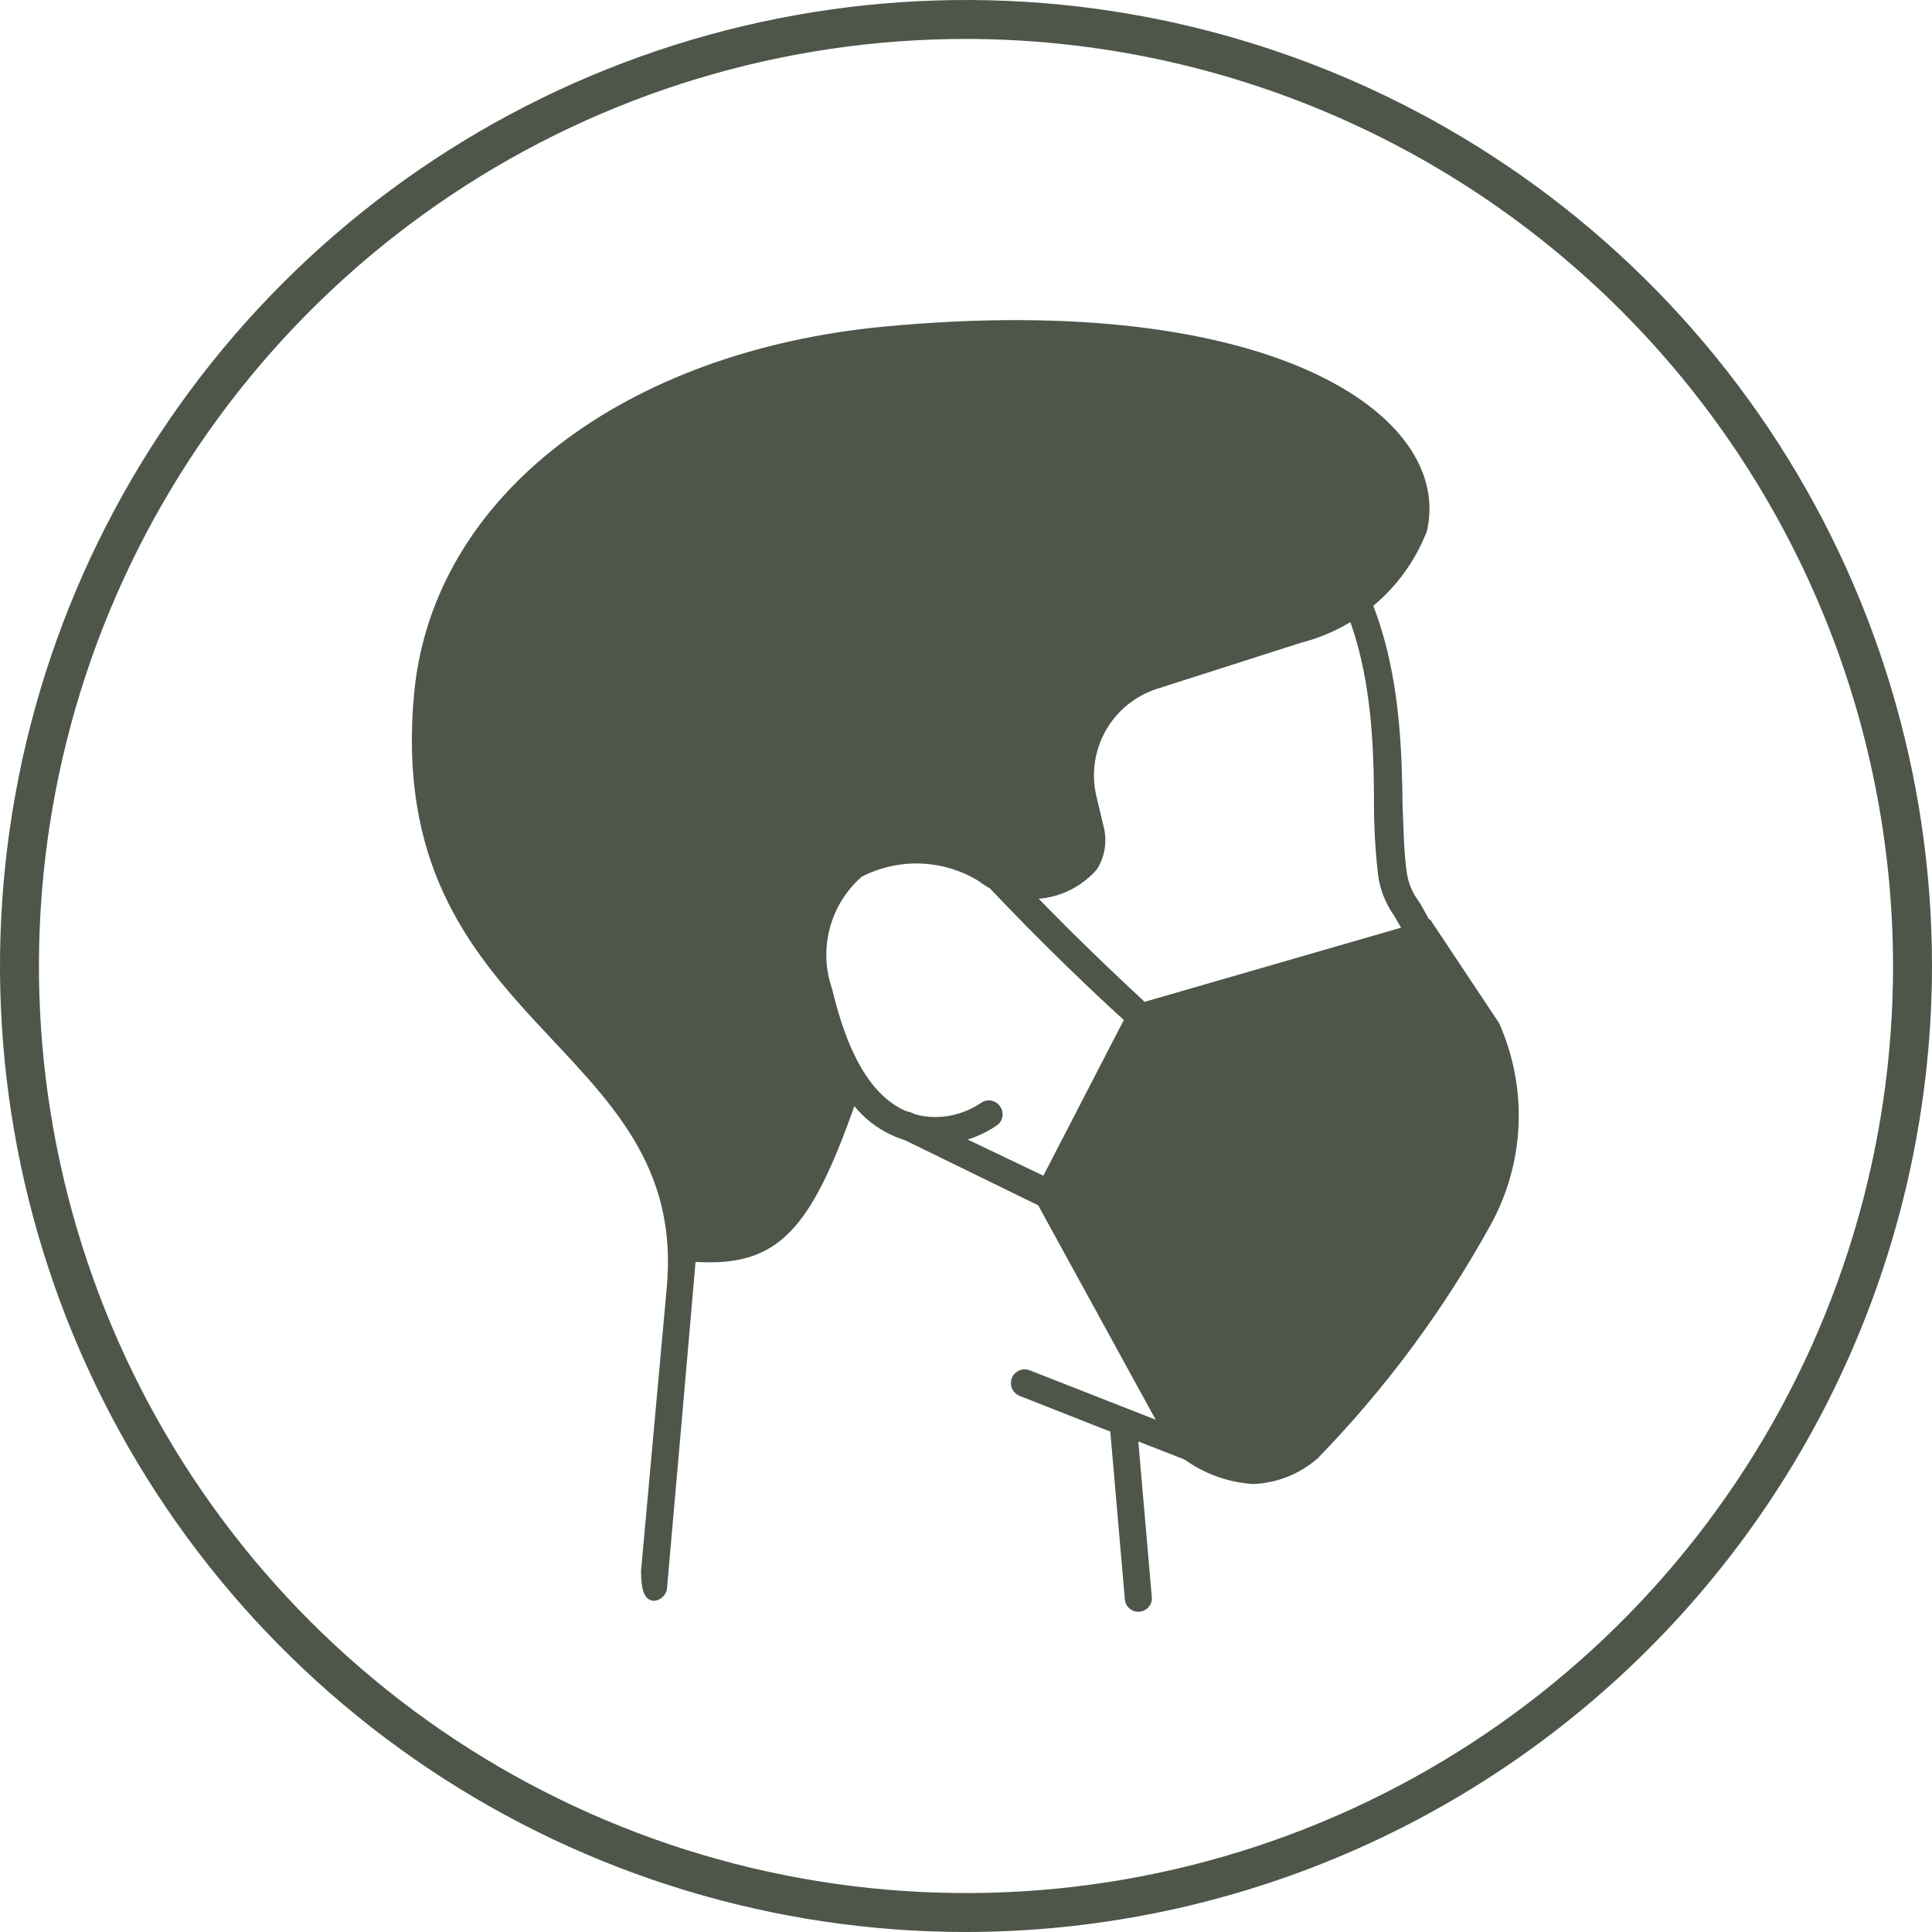 <svg xmlns="http://www.w3.org/2000/svg" width="51" height="51" viewBox="0 0 51 51" fill="none"><path d="M39.6 27.569L37.722 24.267C37.613 24.075 37.531 23.911 37.448 23.787C37.276 23.559 37.167 23.29 37.133 23.006C37.065 22.554 37.051 21.951 37.024 21.252C36.996 18.759 36.846 15.073 33.954 12.88C33.917 12.841 33.871 12.809 33.821 12.79C33.77 12.77 33.715 12.761 33.661 12.764C33.606 12.768 33.553 12.784 33.506 12.81C33.458 12.836 33.416 12.873 33.385 12.917C33.353 12.961 33.331 13.012 33.321 13.066C33.311 13.12 33.313 13.175 33.327 13.228C33.341 13.28 33.366 13.329 33.401 13.371C33.436 13.413 33.48 13.447 33.529 13.47C36.119 15.388 36.27 18.786 36.27 21.28C36.272 21.893 36.309 22.506 36.38 23.116C36.434 23.49 36.575 23.847 36.791 24.157L37.065 24.623L38.942 27.939C38.989 28.033 39.013 28.136 39.013 28.241C39.013 28.345 38.989 28.448 38.942 28.542C38.892 28.631 38.824 28.708 38.741 28.767C38.658 28.827 38.563 28.867 38.462 28.885L36.667 29.035C36.585 29.044 36.508 29.079 36.449 29.136C36.389 29.193 36.35 29.269 36.339 29.351L35.462 35.421C35.456 35.904 35.337 36.38 35.113 36.808C34.889 37.237 34.567 37.606 34.174 37.887C33.925 38.081 33.633 38.212 33.323 38.27C33.013 38.327 32.694 38.308 32.392 38.216L27.185 36.174C27.096 36.138 26.997 36.138 26.908 36.176C26.819 36.213 26.749 36.284 26.713 36.373C26.676 36.462 26.677 36.562 26.714 36.65C26.751 36.739 26.822 36.809 26.911 36.846L29.309 37.791L29.693 42.217C29.7 42.309 29.742 42.395 29.811 42.456C29.881 42.517 29.971 42.55 30.063 42.546C30.111 42.544 30.158 42.533 30.202 42.512C30.245 42.492 30.284 42.463 30.316 42.427C30.348 42.391 30.372 42.349 30.388 42.304C30.403 42.258 30.409 42.21 30.405 42.162L30.049 38.051L32.118 38.86C32.373 38.953 32.642 38.999 32.913 38.997C33.515 38.989 34.1 38.793 34.585 38.435C35.067 38.095 35.462 37.646 35.738 37.125C36.014 36.603 36.164 36.024 36.174 35.434L37.01 29.693L38.517 29.57C38.742 29.541 38.955 29.457 39.139 29.326C39.324 29.194 39.472 29.019 39.572 28.816C39.675 28.625 39.731 28.413 39.736 28.196C39.741 27.979 39.694 27.764 39.6 27.569Z" fill="#4E564A"></path><path d="M39.572 27.007L37.75 24.267L30.214 26.446C29.734 25.993 28.09 24.486 26.418 22.664C26.351 22.591 26.258 22.548 26.159 22.544C26.06 22.54 25.963 22.576 25.89 22.643C25.818 22.71 25.775 22.804 25.771 22.903C25.767 23.002 25.803 23.098 25.87 23.171C27.514 24.938 29.104 26.418 29.666 26.925L27.542 31.036L24.075 29.378C23.988 29.335 23.887 29.328 23.794 29.359C23.702 29.39 23.626 29.456 23.582 29.542C23.543 29.632 23.54 29.733 23.573 29.824C23.606 29.916 23.673 29.991 23.76 30.036L27.405 31.817L30.995 38.367H31.063C31.631 38.844 32.337 39.127 33.077 39.175C33.71 39.151 34.316 38.909 34.79 38.49C36.573 36.655 38.102 34.591 39.339 32.351C39.79 31.54 40.045 30.634 40.086 29.707C40.126 28.779 39.95 27.855 39.572 27.007Z" fill="#4E564A"></path><path d="M23.362 8.619C16.511 9.263 11.441 13.059 10.934 18.279C10.085 27.213 18.265 27.433 17.594 34.064L16.922 41.464C16.922 42.066 17.046 42.231 17.251 42.258C17.342 42.255 17.429 42.218 17.495 42.155C17.561 42.092 17.601 42.007 17.608 41.916C18.156 35.722 18.279 34.229 18.361 33.311C20.567 33.448 21.403 32.434 22.554 29.2C22.813 29.52 23.142 29.777 23.514 29.953C23.886 30.128 24.294 30.218 24.705 30.214C25.272 30.209 25.825 30.037 26.295 29.721C26.336 29.696 26.372 29.662 26.401 29.623C26.429 29.583 26.449 29.538 26.459 29.491C26.469 29.443 26.47 29.394 26.46 29.347C26.451 29.299 26.432 29.254 26.404 29.214C26.379 29.174 26.347 29.14 26.308 29.113C26.27 29.086 26.226 29.067 26.18 29.056C26.135 29.046 26.087 29.045 26.041 29.053C25.995 29.062 25.951 29.079 25.911 29.104C25.556 29.349 25.136 29.483 24.705 29.488C23.047 29.488 22.335 27.652 21.965 26.103C21.786 25.588 21.764 25.032 21.904 24.504C22.043 23.977 22.336 23.503 22.746 23.144C23.226 22.896 23.762 22.776 24.302 22.795C24.842 22.815 25.367 22.972 25.829 23.253C26.29 23.611 26.87 23.779 27.451 23.723C28.031 23.666 28.569 23.391 28.953 22.952C29.158 22.631 29.227 22.241 29.145 21.869L28.939 21.006C28.804 20.42 28.894 19.805 29.191 19.282C29.488 18.759 29.97 18.367 30.543 18.183L34.352 16.964C35.099 16.773 35.79 16.406 36.367 15.893C36.944 15.381 37.39 14.738 37.668 14.018C38.367 10.962 33.571 7.66 23.362 8.619Z" fill="#4E564A"></path><path d="M25.5 51C20.457 51 15.526 49.505 11.333 46.703C7.14 43.901 3.871 39.918 1.941 35.258C0.011 30.599 -0.494 25.472 0.49 20.525C1.474 15.579 3.903 11.035 7.469 7.469C11.035 3.903 15.579 1.474 20.525 0.49C25.472 -0.494 30.599 0.011 35.258 1.941C39.918 3.871 43.901 7.14 46.703 11.333C49.505 15.526 51 20.457 51 25.5C50.993 32.261 48.304 38.743 43.523 43.523C38.743 48.304 32.261 50.993 25.5 51ZM25.5 1.028C20.66 1.028 15.928 2.463 11.904 5.152C7.879 7.841 4.743 11.663 2.891 16.135C1.038 20.607 0.554 25.527 1.498 30.274C2.442 35.022 4.773 39.382 8.195 42.805C11.618 46.227 15.979 48.558 20.726 49.502C25.473 50.446 30.393 49.962 34.865 48.109C39.337 46.257 43.159 43.121 45.848 39.096C48.537 35.072 49.972 30.34 49.972 25.5C49.965 19.012 47.384 12.791 42.797 8.203C38.209 3.616 31.988 1.035 25.5 1.028Z" fill="#4E564A"></path></svg>